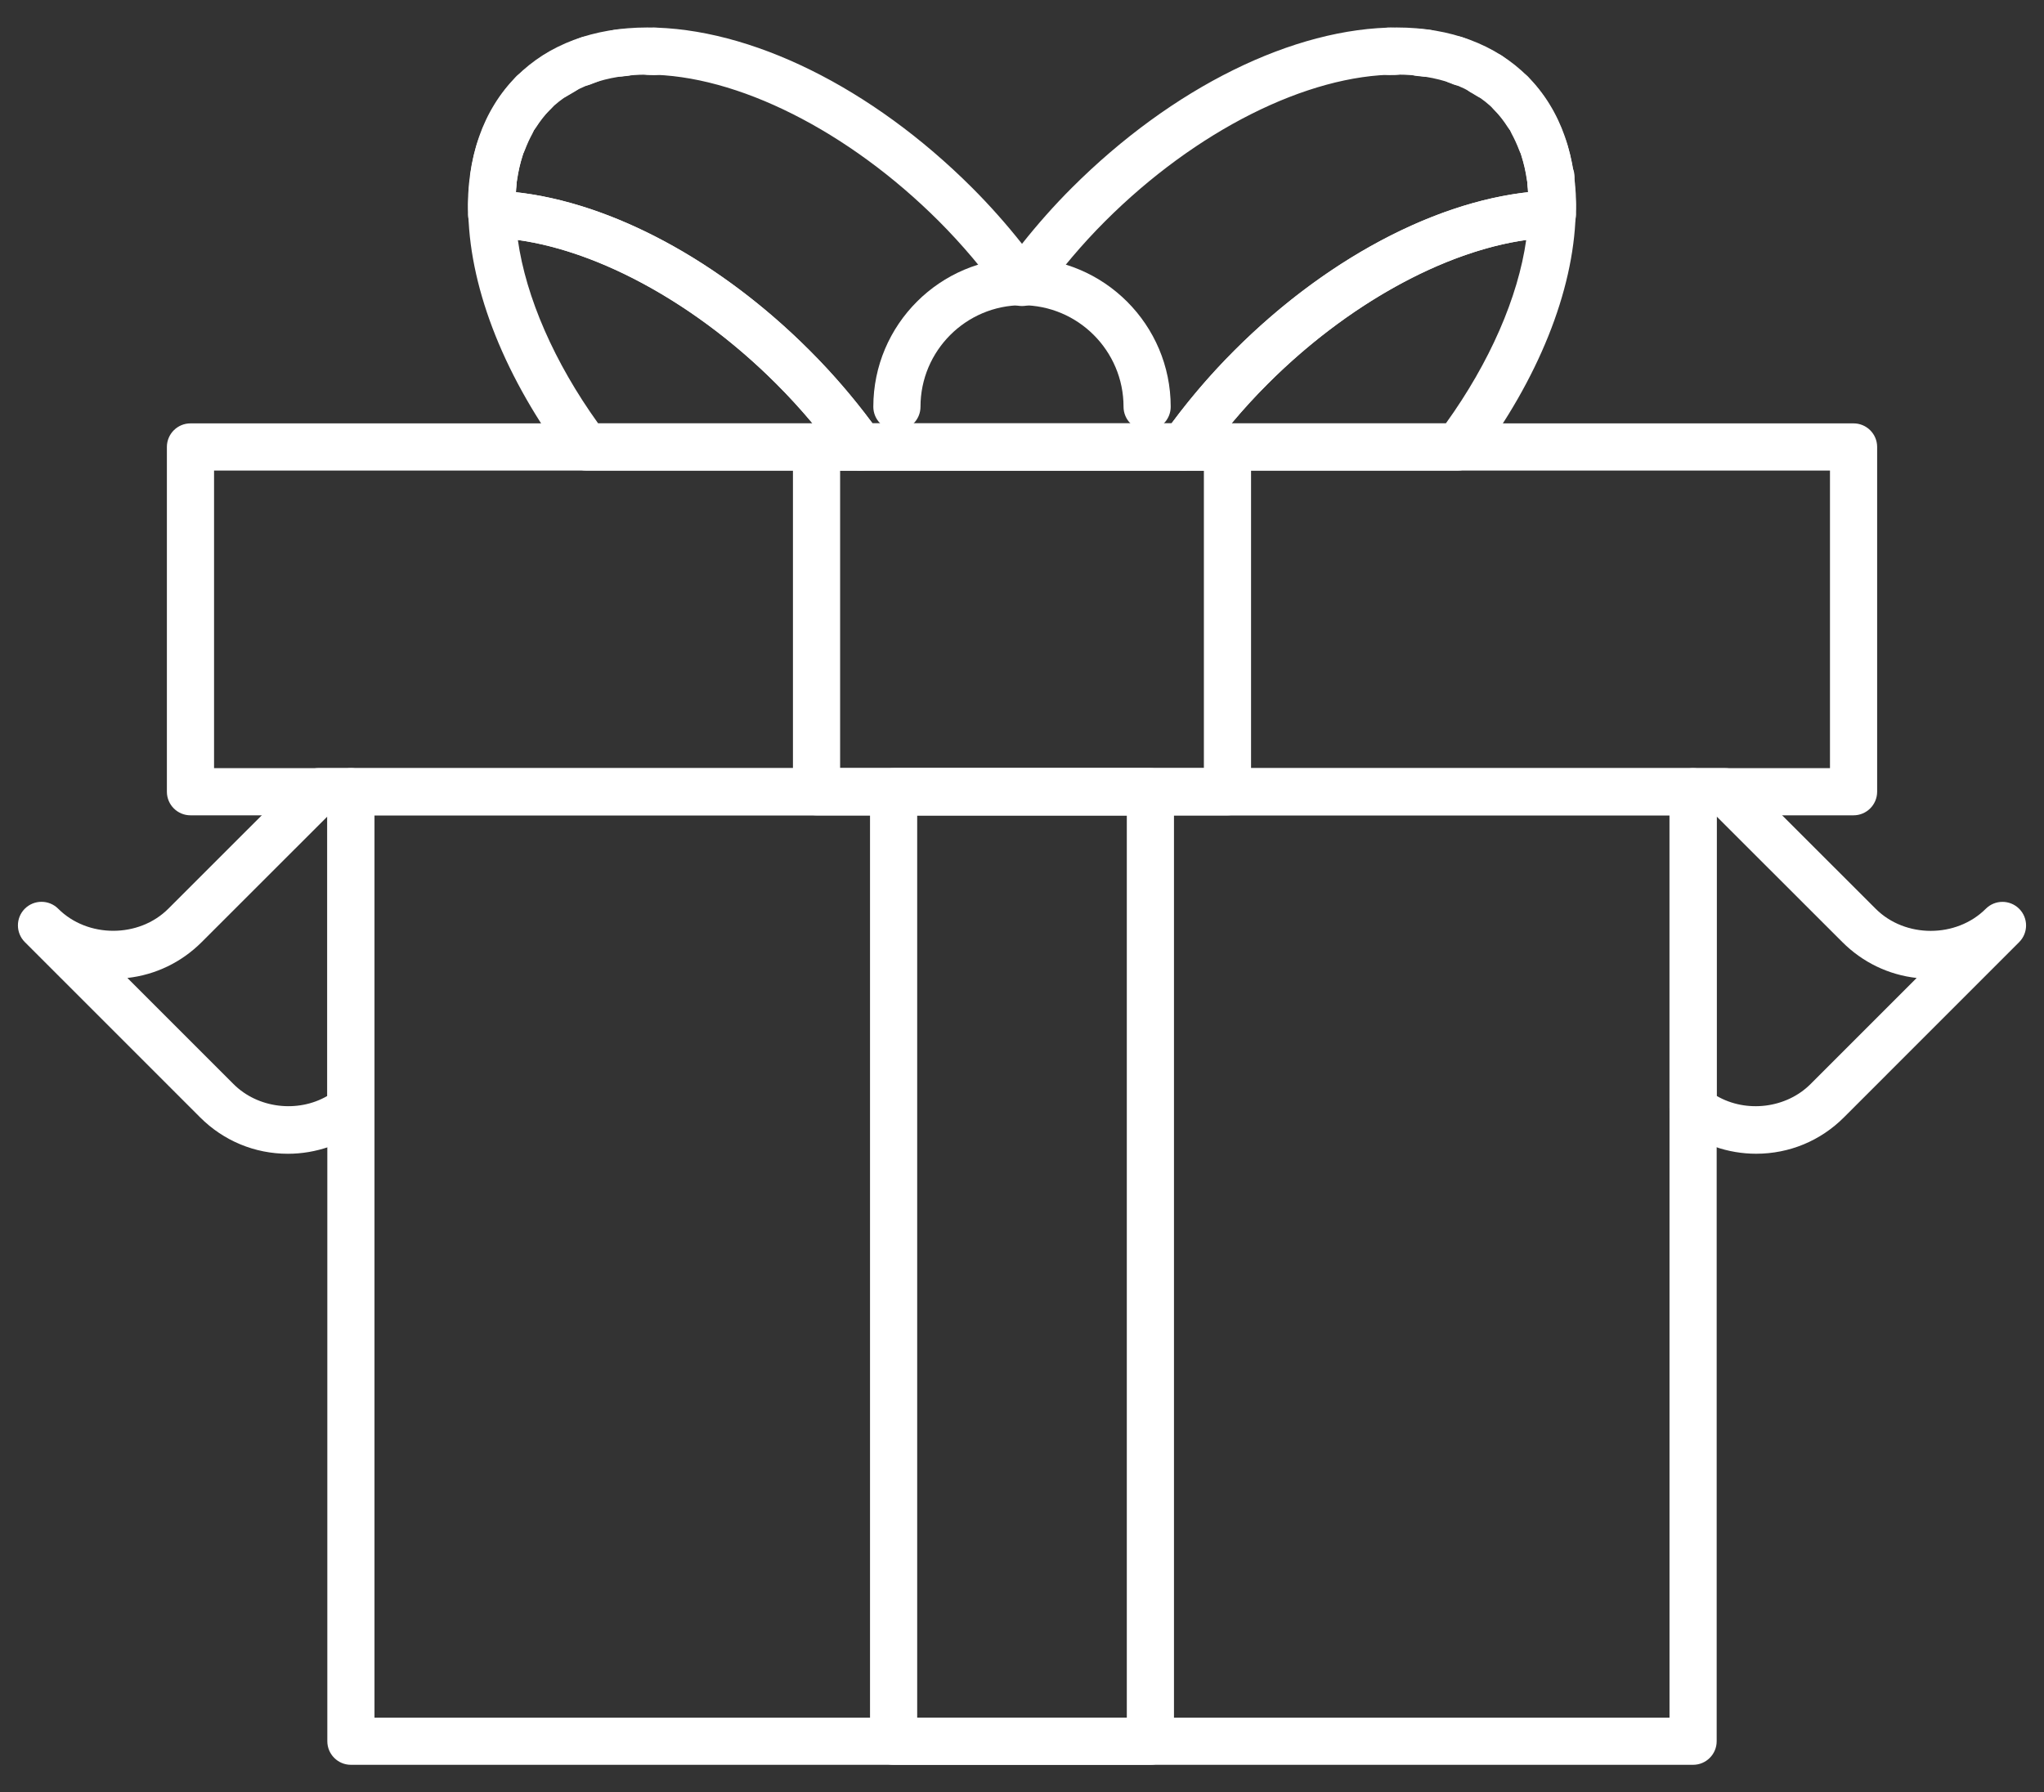 <svg width="65" height="57" viewBox="0 0 65 57" fill="none" xmlns="http://www.w3.org/2000/svg">
<rect x="0" y="0" width="65" height="57" fill="#333333" stroke="none"/>
<path d="M17.655 3.158C17.405 3.158 17.161 3.033 17.019 2.805C16.941 2.681 16.905 2.544 16.905 2.409C16.905 2.159 17.03 1.914 17.258 1.772C17.348 1.715 17.444 1.661 17.538 1.609C17.9 1.41 18.357 1.542 18.556 1.906C18.618 2.02 18.648 2.144 18.648 2.265C18.648 2.53 18.507 2.787 18.258 2.924C18.189 2.962 18.118 3.002 18.052 3.043C17.928 3.122 17.791 3.158 17.655 3.158Z" fill="white"/>
<path d="M15.64 7.393C15.228 7.393 14.893 7.06 14.89 6.648C14.89 6.647 14.89 6.646 14.89 6.646C14.888 6.344 14.903 6.05 14.934 5.764C14.979 5.352 15.353 5.056 15.761 5.099C16.146 5.141 16.43 5.466 16.43 5.845C16.43 5.872 16.429 5.899 16.426 5.926C16.401 6.159 16.389 6.396 16.39 6.641C16.391 7.055 16.057 7.391 15.644 7.394C15.642 7.393 15.641 7.393 15.64 7.393Z" fill="white"/>
<path d="M15.988 5.262C15.9 5.262 15.81 5.246 15.722 5.214C15.422 5.1 15.237 4.815 15.238 4.511C15.238 4.424 15.254 4.334 15.286 4.247C15.381 3.997 15.488 3.761 15.615 3.531C15.814 3.168 16.271 3.035 16.633 3.235C16.882 3.371 17.023 3.629 17.022 3.894C17.022 4.016 16.992 4.139 16.929 4.253C16.837 4.421 16.759 4.595 16.689 4.779C16.576 5.077 16.291 5.262 15.988 5.262Z" fill="white"/>
<path d="M16.415 4.396C16.276 4.396 16.136 4.358 16.01 4.277C15.787 4.133 15.665 3.892 15.665 3.645C15.665 3.506 15.704 3.366 15.784 3.241C15.976 2.942 16.175 2.689 16.391 2.466C16.679 2.169 17.152 2.162 17.45 2.448C17.747 2.735 17.757 3.208 17.471 3.507C17.318 3.667 17.179 3.845 17.047 4.052C16.903 4.275 16.661 4.396 16.415 4.396Z" fill="white"/>
<path d="M15.701 6.381C15.666 6.381 15.631 6.379 15.596 6.374C15.186 6.316 14.9 5.937 14.958 5.527C15.007 5.175 15.085 4.83 15.191 4.499C15.191 4.498 15.192 4.497 15.192 4.496C15.319 4.102 15.741 3.884 16.135 4.011C16.453 4.114 16.656 4.408 16.656 4.725C16.656 4.801 16.645 4.878 16.62 4.954C16.583 5.069 16.55 5.186 16.522 5.306C16.49 5.445 16.463 5.587 16.442 5.735C16.442 5.735 16.442 5.736 16.442 5.737C16.39 6.11 16.069 6.381 15.701 6.381Z" fill="white"/>
<path d="M18.519 2.732C18.212 2.732 17.924 2.542 17.813 2.237C17.783 2.153 17.768 2.066 17.769 1.981C17.769 1.674 17.959 1.387 18.264 1.276L18.519 1.982L18.322 1.253C18.38 1.229 18.438 1.206 18.498 1.186C18.892 1.057 19.315 1.274 19.443 1.668C19.468 1.745 19.48 1.823 19.48 1.9C19.48 2.216 19.278 2.51 18.961 2.613C18.95 2.617 18.784 2.683 18.773 2.687C18.689 2.718 18.603 2.732 18.519 2.732Z" fill="white"/>
<path d="M20.813 2.389C20.805 2.389 20.796 2.389 20.788 2.389L20.65 2.386C20.236 2.386 19.9 2.05 19.9 1.636C19.9 1.222 20.236 0.886 20.65 0.886C20.707 0.881 20.751 0.878 20.798 0.878C21.212 0.878 21.563 1.214 21.563 1.628C21.563 1.832 21.481 2.032 21.334 2.173C21.194 2.308 21.007 2.389 20.813 2.389Z" fill="white"/>
<path d="M16.961 3.703C16.769 3.703 16.577 3.63 16.43 3.483C16.157 3.209 16.139 2.777 16.377 2.483C16.396 2.46 16.415 2.438 16.436 2.417C16.44 2.413 16.446 2.408 16.451 2.402C16.467 2.387 16.484 2.372 16.502 2.358C16.521 2.343 16.54 2.328 16.555 2.317C16.885 2.086 17.343 2.152 17.587 2.471C17.779 2.722 17.792 3.055 17.638 3.311C17.595 3.382 17.539 3.448 17.471 3.504C17.47 3.505 17.47 3.504 17.47 3.505C17.469 3.506 17.468 3.507 17.466 3.508C17.444 3.53 17.433 3.538 17.417 3.548C17.282 3.652 17.121 3.703 16.961 3.703Z" fill="white"/>
<path d="M19.724 2.435C19.35 2.435 18.992 2.167 18.94 1.792C18.935 1.752 18.932 1.712 18.932 1.673C18.932 1.311 19.165 1.002 19.536 0.95L19.702 0.932C20.114 0.894 20.516 1.192 20.556 1.601C20.559 1.63 20.56 1.659 20.56 1.686C20.56 2.059 20.315 2.374 19.936 2.416C19.93 2.416 19.836 2.425 19.831 2.426C19.794 2.432 19.759 2.435 19.724 2.435Z" fill="white"/>
<path d="M27.365 14.965H18.64C18.404 14.965 18.182 14.854 18.04 14.665C16.084 12.055 14.967 9.273 14.894 6.832C14.888 6.625 14.967 6.426 15.113 6.279C15.259 6.133 15.462 6.058 15.665 6.06C18.89 6.155 22.66 8.058 25.748 11.148C26.554 11.953 27.303 12.838 27.975 13.78C28.138 14.009 28.16 14.309 28.032 14.559C27.903 14.808 27.646 14.965 27.365 14.965ZM19.021 13.465H25.839C25.472 13.027 25.089 12.607 24.69 12.209C22.179 9.697 19.108 8.001 16.468 7.632C16.726 9.457 17.627 11.524 19.021 13.465Z" fill="white"/>
<path d="M37.638 14.965H27.364C27.121 14.965 26.894 14.848 26.753 14.65C26.131 13.777 25.437 12.956 24.689 12.209C21.899 9.418 18.421 7.636 15.611 7.559C15.213 7.548 14.893 7.228 14.882 6.83C14.831 5.01 15.364 3.488 16.424 2.429C17.442 1.411 18.881 0.874 20.585 0.874C23.859 0.874 27.722 2.781 30.919 5.976C31.474 6.532 32.003 7.127 32.5 7.755C32.998 7.127 33.527 6.53 34.082 5.976C37.279 2.781 41.142 0.874 44.416 0.874C46.121 0.874 47.56 1.412 48.578 2.429C49.635 3.486 50.168 5.008 50.119 6.829C50.108 7.227 49.788 7.547 49.39 7.558C46.578 7.638 43.1 9.419 40.313 12.208C39.563 12.959 38.868 13.78 38.248 14.65C38.108 14.848 37.88 14.965 37.638 14.965ZM27.747 13.465H37.256C37.864 12.644 38.535 11.866 39.253 11.148C42.111 8.288 45.551 6.446 48.604 6.111C48.521 5.019 48.15 4.122 47.518 3.489C46.788 2.759 45.715 2.373 44.417 2.373C41.575 2.373 38.021 4.16 35.143 7.036C34.413 7.766 33.728 8.575 33.11 9.438C32.828 9.831 32.172 9.831 31.89 9.438C31.272 8.576 30.589 7.768 29.858 7.036C26.981 4.161 23.427 2.374 20.585 2.374C19.287 2.374 18.214 2.76 17.484 3.49C16.851 4.123 16.48 5.021 16.397 6.111C19.449 6.444 22.889 8.286 25.749 11.148C26.465 11.863 27.136 12.641 27.747 13.465Z" fill="white"/>
<path d="M47.346 3.16C47.206 3.16 47.066 3.121 46.941 3.041L46.782 2.946C46.779 2.945 46.776 2.943 46.773 2.942L46.74 2.923V2.922C46.41 2.708 46.276 2.261 46.469 1.915C46.672 1.555 47.099 1.412 47.461 1.608L47.472 1.615L47.584 1.678C47.589 1.681 47.594 1.684 47.599 1.687C47.617 1.697 47.633 1.707 47.65 1.717C47.922 1.829 48.114 2.098 48.114 2.411C48.114 2.825 47.779 3.161 47.364 3.161C47.358 3.16 47.353 3.16 47.346 3.16Z" fill="white"/>
<path d="M49.359 7.393C49.357 7.393 49.355 7.393 49.352 7.393C48.938 7.389 48.606 7.051 48.609 6.638C48.611 6.394 48.599 6.158 48.573 5.926C48.57 5.899 48.569 5.872 48.569 5.845C48.569 5.467 48.853 5.141 49.238 5.099C49.648 5.057 50.02 5.351 50.065 5.764C50.096 6.053 50.113 6.348 50.109 6.652C50.105 7.062 49.77 7.393 49.359 7.393Z" fill="white"/>
<path d="M49.011 5.262C48.708 5.262 48.422 5.076 48.309 4.774C48.24 4.593 48.16 4.418 48.069 4.25C48.008 4.136 47.978 4.014 47.978 3.893C47.978 3.627 48.12 3.37 48.37 3.233C48.734 3.035 49.191 3.17 49.388 3.533C49.513 3.763 49.623 4.002 49.715 4.251C49.746 4.337 49.761 4.426 49.761 4.513C49.761 4.817 49.575 5.103 49.273 5.216C49.188 5.247 49.099 5.262 49.011 5.262Z" fill="white"/>
<path d="M48.584 4.398C48.336 4.398 48.094 4.275 47.951 4.051C47.82 3.844 47.682 3.668 47.531 3.511C47.244 3.214 47.251 2.74 47.548 2.452C47.844 2.164 48.317 2.169 48.607 2.465C48.826 2.688 49.025 2.944 49.218 3.245C49.298 3.37 49.335 3.51 49.335 3.647C49.335 3.895 49.212 4.137 48.988 4.28C48.862 4.361 48.723 4.398 48.584 4.398Z" fill="white"/>
<path d="M49.3 6.381C48.931 6.381 48.611 6.111 48.557 5.736C48.536 5.59 48.511 5.446 48.477 5.306C48.449 5.187 48.416 5.07 48.379 4.953C48.379 4.953 48.377 4.952 48.379 4.951C48.252 4.556 48.471 4.135 48.864 4.009C49.261 3.883 49.681 4.1 49.807 4.494C49.895 4.768 49.965 5.055 50.016 5.348C50.051 5.435 50.071 5.531 50.071 5.631C50.071 6.048 49.752 6.359 49.313 6.381C49.309 6.381 49.303 6.381 49.3 6.381Z" fill="white"/>
<path d="M46.466 2.73C46.382 2.73 46.295 2.714 46.209 2.681C46.204 2.679 46.125 2.647 46.12 2.644C45.795 2.539 45.565 2.222 45.565 1.894C45.565 1.824 45.576 1.753 45.598 1.684C45.726 1.29 46.11 1.058 46.503 1.186C46.569 1.207 46.633 1.233 46.696 1.259C46.992 1.382 47.189 1.682 47.19 1.988C47.19 2.075 47.174 2.162 47.14 2.246C47.021 2.543 46.757 2.73 46.466 2.73Z" fill="white"/>
<path d="M44.187 2.387C43.992 2.387 43.806 2.312 43.666 2.177C43.519 2.036 43.437 1.841 43.437 1.637V1.627C43.437 1.232 43.742 0.905 44.136 0.879C44.175 0.876 44.309 0.88 44.349 0.884C44.353 0.884 44.356 0.884 44.361 0.885C44.77 0.891 45.099 1.224 45.099 1.635C45.099 2.047 44.767 2.381 44.356 2.385C44.355 2.385 44.353 2.385 44.353 2.385C44.352 2.385 44.352 2.385 44.349 2.385L44.212 2.386C44.205 2.387 44.194 2.387 44.187 2.387Z" fill="white"/>
<path d="M48.083 3.72C47.9 3.72 47.716 3.655 47.568 3.536C47.489 3.473 47.423 3.393 47.375 3.302C47.375 3.302 47.375 3.301 47.374 3.301C47.365 3.283 47.356 3.265 47.348 3.247C47.346 3.242 47.344 3.236 47.342 3.231C47.219 2.925 47.31 2.57 47.573 2.362C47.857 2.137 48.261 2.148 48.533 2.388C48.622 2.467 48.69 2.563 48.733 2.669C48.9 2.988 48.801 3.349 48.518 3.573C48.392 3.673 48.238 3.72 48.083 3.72Z" fill="white"/>
<path d="M45.364 2.443C45.33 2.443 45.294 2.441 45.26 2.436L45.169 2.427C45.163 2.427 45.072 2.418 45.066 2.417C44.682 2.375 44.398 2.05 44.398 1.672C44.398 1.645 44.398 1.618 44.401 1.59C44.446 1.178 44.812 0.88 45.227 0.925L45.465 0.949C45.84 1.001 46.111 1.322 46.112 1.69C46.112 1.725 46.111 1.76 46.105 1.795C46.053 2.172 45.733 2.443 45.364 2.443Z" fill="white"/>
<path d="M36.479 13.686C36.065 13.686 35.729 13.35 35.729 12.936C35.729 11.156 34.28 9.707 32.5 9.707C30.72 9.707 29.272 11.155 29.272 12.936C29.272 13.35 28.936 13.686 28.522 13.686C28.108 13.686 27.772 13.35 27.772 12.936C27.772 10.329 29.893 8.207 32.5 8.207C35.108 8.207 37.229 10.328 37.229 12.936C37.229 13.35 36.894 13.686 36.479 13.686Z" fill="white"/>
<path d="M39.034 25.93H25.966C25.552 25.93 25.216 25.594 25.216 25.18V14.215C25.216 13.801 25.552 13.465 25.966 13.465H39.034C39.448 13.465 39.784 13.801 39.784 14.215V25.18C39.784 25.594 39.448 25.93 39.034 25.93ZM26.716 24.43H38.284V14.965H26.716V24.43Z" fill="white"/>
<path d="M58.943 25.93H6.057C5.643 25.93 5.307 25.594 5.307 25.18V14.215C5.307 13.801 5.643 13.465 6.057 13.465H58.944C59.358 13.465 59.694 13.801 59.694 14.215V25.18C59.693 25.594 59.357 25.93 58.943 25.93ZM6.807 24.43H58.194V14.965H6.807V24.43Z" fill="white"/>
<path d="M46.358 14.965H37.636C37.355 14.965 37.098 14.808 36.969 14.558C36.841 14.308 36.863 14.008 37.026 13.779C37.698 12.837 38.447 11.952 39.253 11.147C42.34 8.057 46.109 6.154 49.335 6.059C49.543 6.058 49.742 6.133 49.887 6.278C50.033 6.424 50.113 6.624 50.106 6.831C50.033 9.274 48.915 12.057 46.958 14.665C46.817 14.854 46.594 14.965 46.358 14.965ZM39.164 13.465H45.979C47.374 11.526 48.275 9.458 48.534 7.632C45.894 8.002 42.823 9.697 40.314 12.209C39.915 12.606 39.53 13.027 39.164 13.465Z" fill="white"/>
<path d="M53.841 56.127H11.159C10.745 56.127 10.409 55.791 10.409 55.377V25.18C10.409 24.766 10.745 24.43 11.159 24.43H53.841C54.255 24.43 54.591 24.766 54.591 25.18V55.377C54.591 55.791 54.255 56.127 53.841 56.127ZM11.909 54.627H53.091V25.93H11.909V54.627Z" fill="white"/>
<path d="M54.217 36.434C54.025 36.434 53.833 36.361 53.687 36.214L53.311 35.838C53.164 35.691 53.091 35.498 53.091 35.306C53.091 35.114 53.165 34.921 53.312 34.774C53.605 34.482 54.081 34.483 54.373 34.777L54.748 35.153C54.826 35.231 54.884 35.322 54.92 35.42C54.92 35.42 54.921 35.42 54.921 35.422C54.921 35.422 54.921 35.423 54.922 35.424C54.922 35.425 54.922 35.425 54.922 35.426C54.922 35.427 54.922 35.428 54.923 35.428C54.923 35.429 54.923 35.429 54.924 35.43V35.431V35.432C54.924 35.433 54.925 35.433 54.924 35.434V35.435V35.436V35.437C54.924 35.437 54.925 35.438 54.924 35.439C54.924 35.44 54.924 35.441 54.925 35.441C54.925 35.441 54.925 35.441 54.925 35.443C54.925 35.443 54.925 35.444 54.925 35.445V35.446V35.447V35.448C54.925 35.448 54.925 35.449 54.925 35.45C54.925 35.451 54.925 35.451 54.925 35.452C54.925 35.453 54.925 35.453 54.925 35.454V35.455V35.457C54.925 35.457 54.926 35.458 54.926 35.459C54.926 35.459 54.926 35.459 54.926 35.461C54.926 35.461 54.927 35.462 54.926 35.463V35.464V35.465C54.926 35.466 54.926 35.466 54.927 35.468C54.927 35.468 54.927 35.469 54.927 35.47V35.471C54.928 35.473 54.928 35.473 54.928 35.473C54.928 35.473 54.928 35.474 54.928 35.475C54.928 35.475 54.928 35.476 54.928 35.477V35.478C54.928 35.479 54.928 35.479 54.928 35.48C54.928 35.48 54.928 35.481 54.928 35.482C54.928 35.482 54.928 35.482 54.929 35.484C54.929 35.484 54.929 35.485 54.929 35.486C54.929 35.486 54.929 35.487 54.929 35.488C54.929 35.488 54.929 35.488 54.929 35.49V35.491V35.492C54.929 35.492 54.929 35.493 54.929 35.494C54.929 35.494 54.929 35.495 54.929 35.496C54.929 35.496 54.929 35.497 54.929 35.498C54.929 35.499 54.929 35.499 54.929 35.5C54.929 35.5 54.929 35.501 54.929 35.502V35.503C54.929 35.503 54.929 35.502 54.929 35.506C54.929 35.506 54.929 35.507 54.929 35.508V35.509C54.929 35.509 54.929 35.509 54.929 35.511C54.929 35.512 54.93 35.512 54.929 35.513V35.515C54.929 35.516 54.929 35.516 54.929 35.517C54.93 35.518 54.929 35.518 54.929 35.519V35.52V35.521C54.929 35.522 54.929 35.522 54.929 35.523V35.524C54.929 35.525 54.929 35.526 54.929 35.526C54.929 35.527 54.929 35.527 54.929 35.528V35.529C54.929 35.53 54.929 35.53 54.929 35.531C54.929 35.531 54.93 35.533 54.929 35.533C54.929 35.533 54.929 35.534 54.929 35.535V35.536C54.929 35.536 54.929 35.537 54.929 35.538V35.539C54.929 35.54 54.929 35.54 54.929 35.541V35.542C54.929 35.543 54.929 35.543 54.929 35.544V35.545C54.929 35.545 54.929 35.546 54.929 35.547C54.929 35.547 54.929 35.548 54.929 35.549C54.93 35.551 54.929 35.551 54.929 35.551C54.929 35.551 54.929 35.552 54.929 35.553C54.929 35.554 54.929 35.554 54.929 35.555V35.556C54.929 35.556 54.929 35.556 54.929 35.557C54.959 35.781 54.888 36.016 54.716 36.188C54.617 36.287 54.498 36.352 54.372 36.384H54.371C54.369 36.384 54.369 36.384 54.369 36.384C54.369 36.384 54.368 36.384 54.367 36.384C54.366 36.385 54.365 36.384 54.365 36.384C54.365 36.384 54.364 36.384 54.363 36.384C54.362 36.384 54.362 36.384 54.362 36.384C54.362 36.384 54.36 36.384 54.357 36.385C54.357 36.385 54.356 36.385 54.355 36.385C54.355 36.385 54.354 36.385 54.353 36.385C54.353 36.385 54.352 36.385 54.351 36.385C54.351 36.385 54.35 36.385 54.349 36.385C54.348 36.385 54.347 36.385 54.345 36.386C54.345 36.386 54.344 36.386 54.343 36.386C54.341 36.386 54.341 36.386 54.341 36.386C54.341 36.386 54.34 36.386 54.339 36.386C54.317 36.429 54.267 36.434 54.217 36.434Z" fill="white"/>
<path d="M55.846 36.693C54.955 36.693 54.078 36.39 53.377 35.838C53.196 35.696 53.091 35.479 53.091 35.249V25.18C53.091 24.766 53.427 24.43 53.841 24.43H54.862C55.061 24.43 55.252 24.509 55.392 24.65L59.647 28.902C60.583 29.84 62.214 29.839 63.149 28.902C63.442 28.609 63.917 28.61 64.21 28.902C64.503 29.195 64.503 29.67 64.21 29.963L58.637 35.537C57.893 36.282 56.901 36.693 55.846 36.693ZM54.591 34.854C55.534 35.403 56.804 35.251 57.577 34.476L60.95 31.103C60.057 31.003 59.231 30.606 58.587 29.961L54.591 25.968V34.854Z" fill="white"/>
<path d="M36.583 56.127H28.417C28.003 56.127 27.667 55.791 27.667 55.377V25.18C27.667 24.766 28.003 24.43 28.417 24.43H36.583C36.997 24.43 37.333 24.766 37.333 25.18V55.377C37.333 55.791 36.997 56.127 36.583 56.127ZM29.167 54.627H35.833V25.93H29.167V54.627Z" fill="white"/>
<path d="M9.156 36.694C8.101 36.694 7.109 36.282 6.363 35.535L0.793 29.965C0.792 29.964 0.79 29.962 0.789 29.961C0.497 29.668 0.497 29.193 0.789 28.9C1.082 28.608 1.557 28.608 1.85 28.9C2.786 29.837 4.417 29.837 5.353 28.9L9.607 24.648C9.748 24.507 9.939 24.428 10.137 24.428H11.158C11.572 24.428 11.908 24.764 11.908 25.178V35.248C11.908 35.478 11.803 35.695 11.622 35.837C10.922 36.391 10.046 36.694 9.156 36.694ZM4.051 31.103L7.424 34.476C8.197 35.251 9.466 35.402 10.409 34.855V25.969L6.414 29.962C5.771 30.606 4.944 31.003 4.051 31.103Z" fill="white"/>
</svg>
